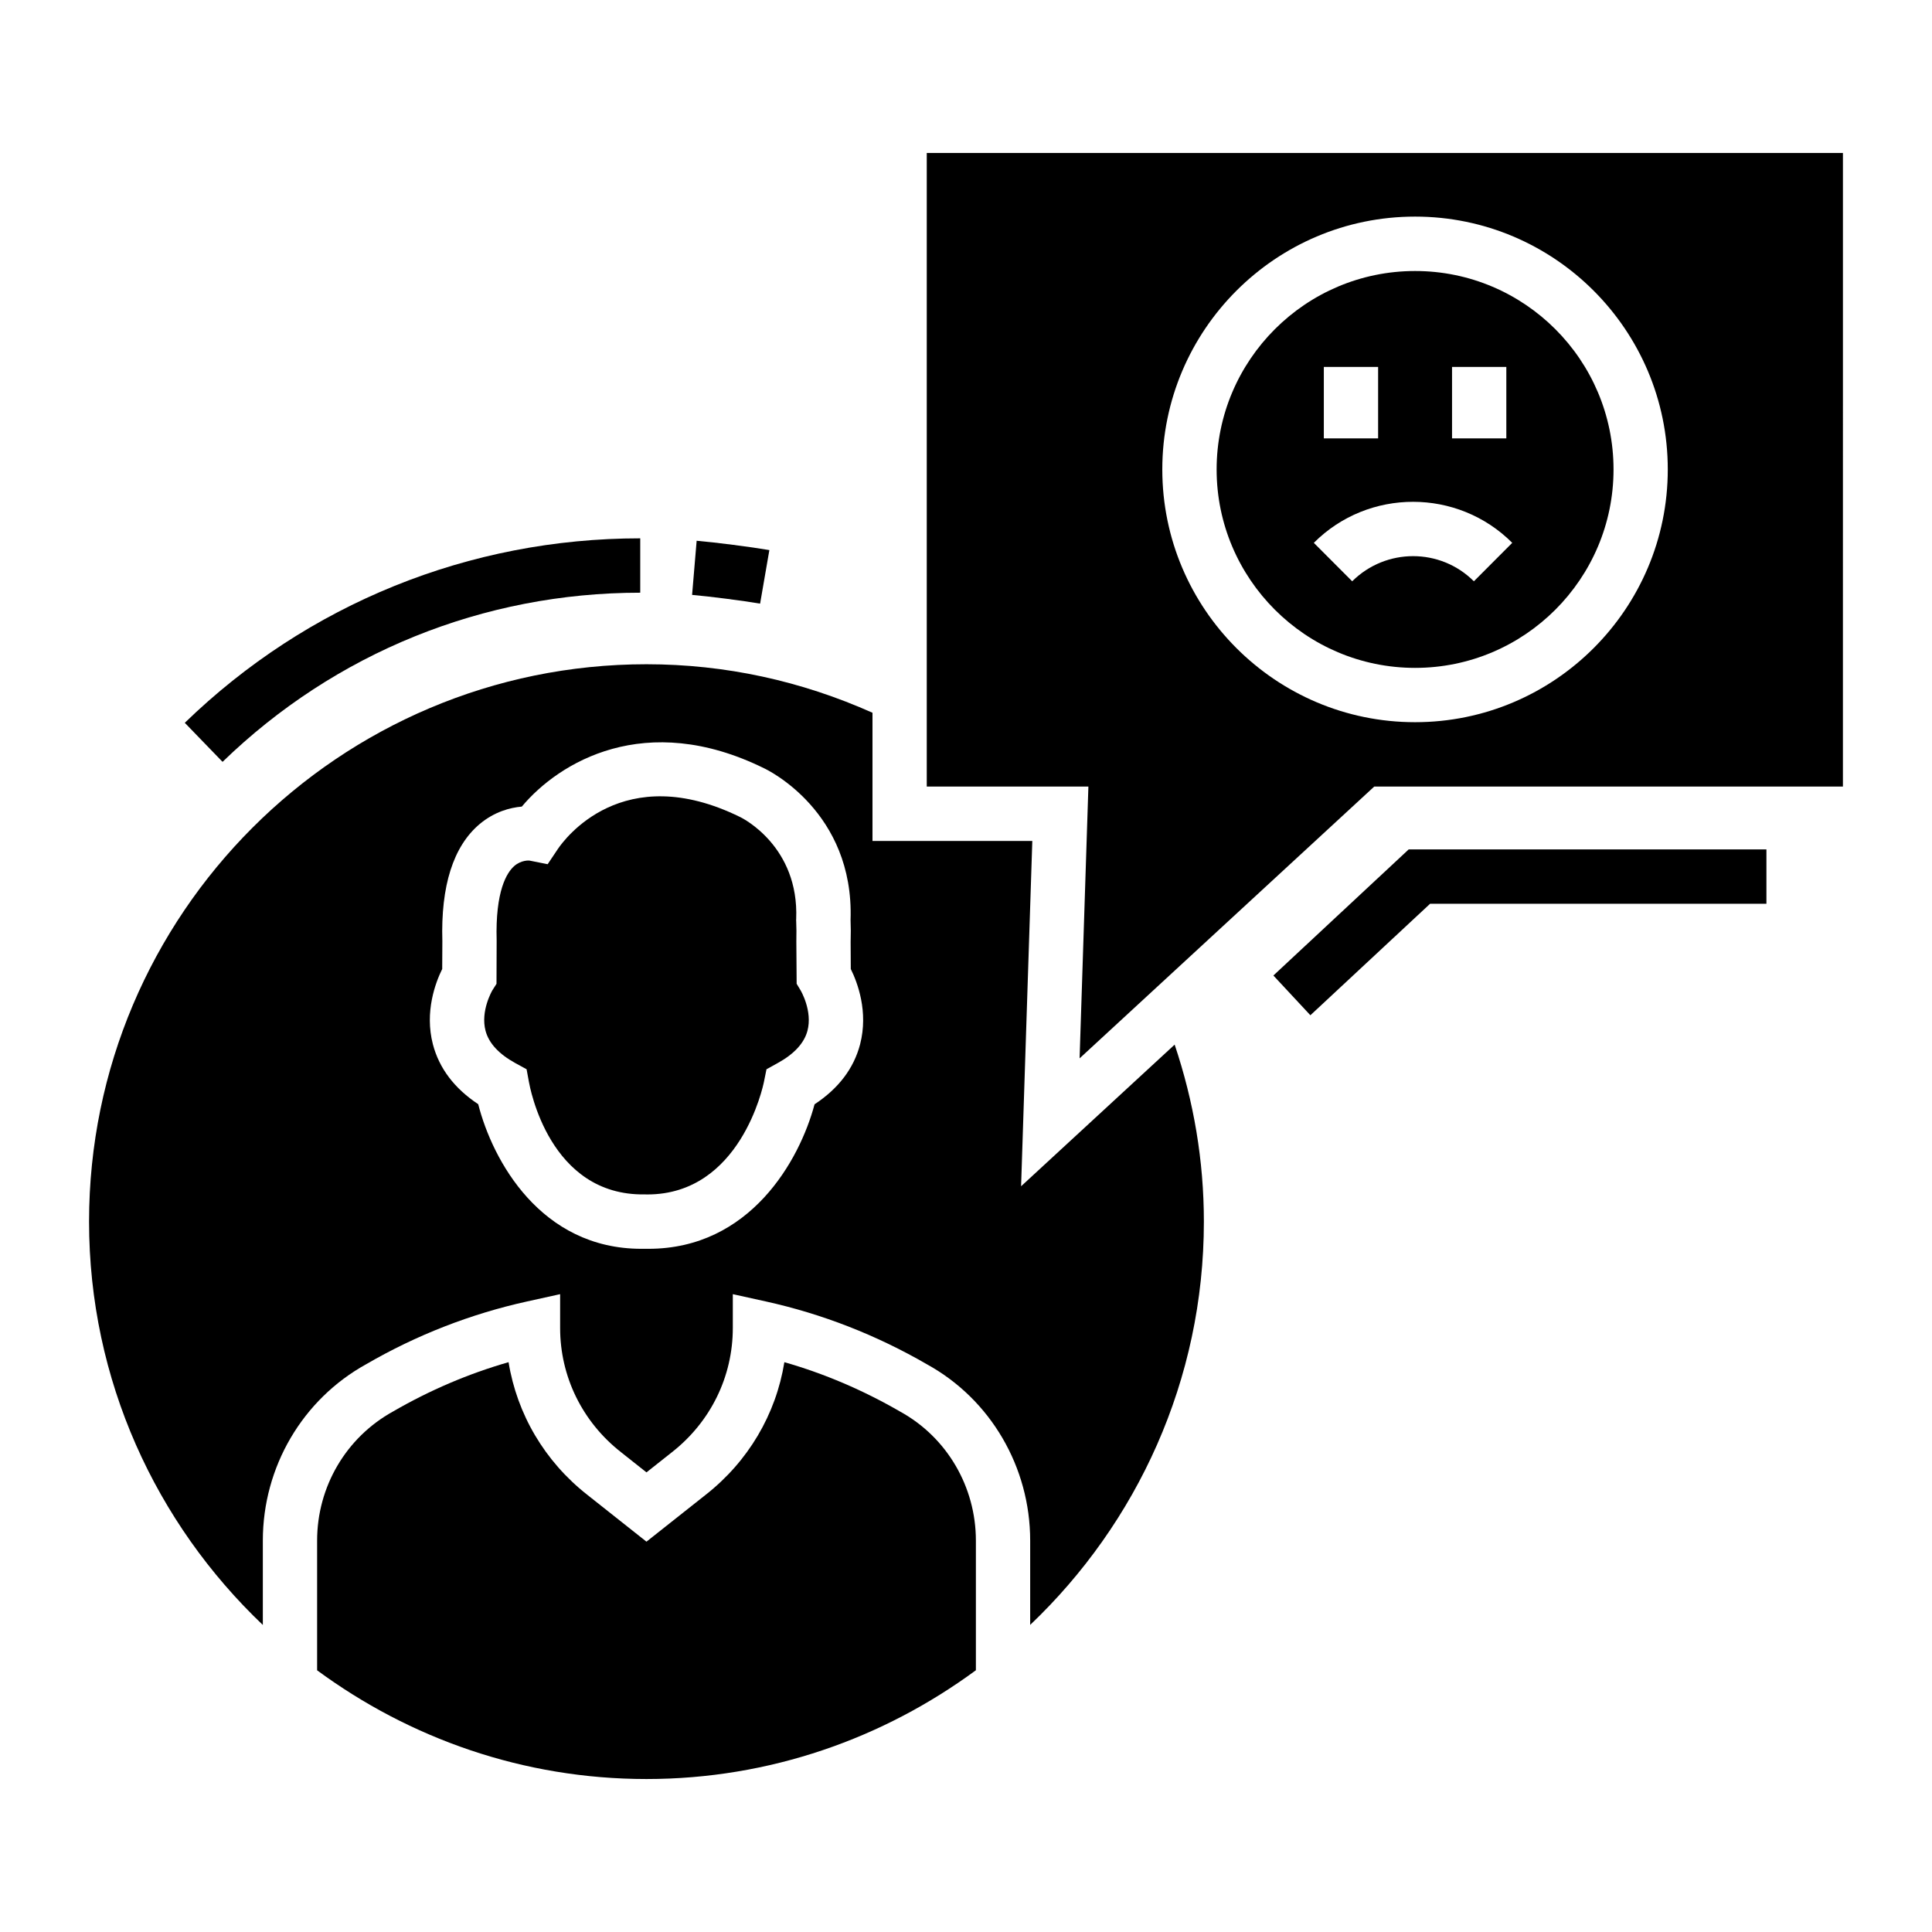 <?xml version="1.0" encoding="UTF-8"?>
<!-- Uploaded to: ICON Repo, www.svgrepo.com, Generator: ICON Repo Mixer Tools -->
<svg fill="#000000" width="800px" height="800px" version="1.1" viewBox="144 144 512 512" xmlns="http://www.w3.org/2000/svg">
 <g>
  <path d="m481.46 402.52 9.805 10.531 31.727-29.547h89.129v-14.406h-94.797z"/>
  <path d="m347.89 289.78c-4.762-0.824-14.387-2.059-19.27-2.473l-1.207 14.348c4.562 0.391 13.582 1.547 18.023 2.312z"/>
  <path d="m313.67 301.07v-14.406c-45.328 0-88.188 17.359-120.7 48.887l10.008 10.348c29.812-28.914 69.137-44.828 110.69-44.828z"/>
  <path d="m355.12 404.71-0.082-11.211c0.039-2.07 0.039-3.766-0.039-5.344l-0.02-0.312 0.02-0.312c0.762-19.18-14.164-26.672-14.809-26.984-31.203-15.371-46.695 5.988-48.363 8.457l-2.691 4.019-4.781-0.953c0-0.031-2.211-0.23-4.117 1.477-1.891 1.688-5.004 6.488-4.621 19.711l-0.039 11.461-1.105 1.738c0 0.012-3.215 5.434-1.789 10.75 0.883 3.273 3.535 6.137 7.875 8.52l2.992 1.637 0.621 3.375c0.242 1.227 5.344 30.238 30.742 29.789 0.199 0.012 0.422 0.012 0.645 0.012 24.613 0 30.66-28.66 30.902-29.887l0.664-3.285 2.953-1.637c4.34-2.383 7.012-5.254 7.894-8.527 1.426-5.305-1.789-10.73-1.828-10.789z"/>
  <path d="m389.6 184.54v167.91h42.836l-2.332 72.023 78.078-72.023h124.21l0.004-167.91zm129.41 150.85c-36.949 0-66.988-30.047-66.988-66.988s30.039-67 66.988-67c36.93 0 66.969 30.059 66.969 67s-30.039 66.988-66.969 66.988z"/>
  <path d="m382.61 518.12c-9.824-5.688-20.094-10.078-30.742-13.129-2.231 13.805-9.562 26.293-20.875 35.16l-15.672 12.406-15.691-12.426c-11.293-8.871-18.605-21.348-20.855-35.141-10.609 3.043-20.875 7.426-30.582 13.051-12.477 6.871-20.152 19.961-20.152 34.238v34.367c24.488 18.023 54.613 28.812 87.281 28.812 32.68 0 62.809-10.797 87.301-28.828v-34.352c0-14.27-7.676-27.359-20.012-34.16z"/>
  <path d="m414.6 458.37 2.973-91.512h-42.355v-33.973c-18.867-8.414-38.961-12.852-59.895-12.852-81.457 0-147.72 66.266-147.72 147.71 0 42.051 17.754 79.961 46.051 106.89v-22.355c0-19.52 10.508-37.441 27.445-46.777 13.281-7.707 27.668-13.312 42.598-16.605l8.742-1.93v8.961c0 12.859 5.867 24.855 16.113 32.902l6.769 5.363 6.769-5.356c10.246-8.047 16.113-20.031 16.113-32.91v-8.961l8.742 1.93c14.949 3.297 29.336 8.91 42.758 16.688 16.797 9.262 27.305 27.184 27.305 46.695v22.336c28.289-26.926 46.031-64.824 46.031-106.87 0-16.164-2.691-31.871-7.746-46.91zm-42.66-37.633c-1.668 6.398-5.727 11.734-12.074 15.914-3.977 14.91-17.098 38.285-44.004 38.297h-1.891c-26.664 0-39.441-23.387-43.238-38.328-6.309-4.168-10.348-9.504-12.016-15.883-2.231-8.629 0.703-16.367 2.473-19.941l0.039-7.356c-0.441-14.656 2.894-25.188 9.906-31.074 3.898-3.254 8.035-4.34 11.152-4.609 9.824-11.754 32.73-25.648 64.176-10.168 0.863 0.391 23.93 11.492 22.945 40.215 0.082 1.828 0.082 3.789 0.02 5.879l0.039 7.113c1.77 3.566 4.703 11.301 2.473 19.941z"/>
  <path d="m519.02 215.82c-28.992 0-52.602 23.59-52.602 52.594 0 28.992 23.609 52.582 52.602 52.582s52.582-23.59 52.582-52.582c0-29.008-23.586-52.594-52.582-52.594zm9.785 25.414h14.387v18.945h-14.387zm-33.977 0h14.387v18.945h-14.387zm39.766 56.812c-8.922-8.902-23.328-8.859-32.25 0l-10.168-10.188c14.488-14.516 38.137-14.477 52.582 0z"/>
 </g>
</svg>